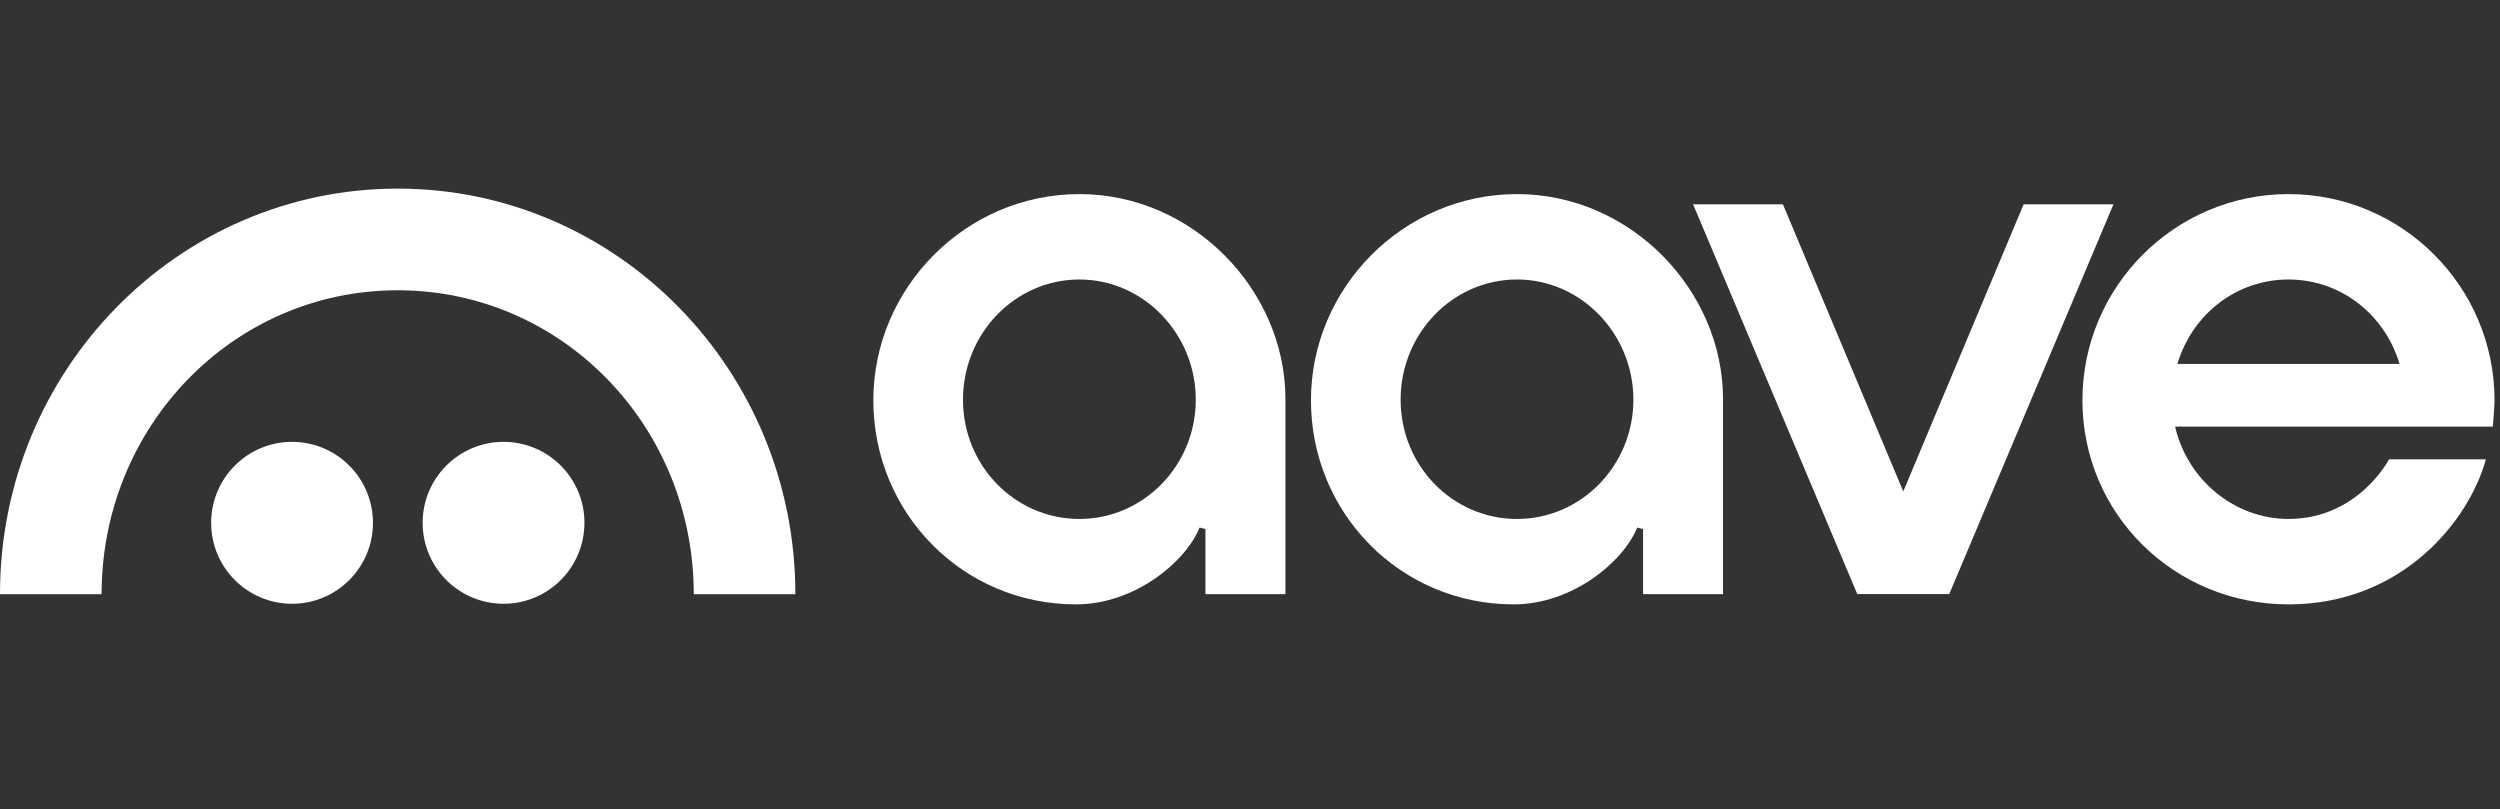 <svg width="244" height="79" viewBox="0 0 244 79" fill="none" xmlns="http://www.w3.org/2000/svg">
<rect x="0" y="0" width="244" height="79" fill="#333333" stroke="none"/>
<g clip-path="url(#clip0_183_9929)">
<path d="M223.35 50.65C218.128 50.65 213.487 46.863 212.292 41.635H243.299C243.299 41.635 243.466 39.74 243.466 39.07C243.466 27.974 234.444 18.944 223.356 18.944C212.267 18.944 203.246 27.972 203.246 39.07C203.246 50.168 212.217 58.987 223.356 58.987C234.495 58.987 240.999 50.775 242.622 44.83H233.171C233.171 44.83 230.164 50.65 223.35 50.65ZM223.356 27.278C228.363 27.278 232.711 30.587 234.2 35.519H212.512C213.996 30.587 218.344 27.278 223.356 27.278Z" fill="white"/>
<path d="M105.024 58.987C93.936 58.987 85.238 50.052 85.238 39.07C85.238 28.088 94.26 18.944 105.348 18.944C116.437 18.944 125.459 28.328 125.459 38.964C125.459 43.495 125.459 57.989 125.459 57.989H117.651V51.64L117.082 51.49C115.707 54.863 110.726 58.987 105.023 58.987H105.024ZM105.348 27.278C99.085 27.278 93.988 32.539 93.988 39.009C93.988 45.478 99.084 50.651 105.348 50.651C111.613 50.651 116.708 45.429 116.708 39.009C116.708 32.588 111.613 27.278 105.348 27.278Z" fill="white"/>
<path d="M147.736 58.987C136.647 58.987 127.949 50.052 127.949 39.07C127.949 28.088 136.971 18.944 148.06 18.944C159.148 18.944 168.169 28.328 168.169 38.964C168.169 43.495 168.169 57.989 168.169 57.989H160.362V51.64L159.793 51.49C158.419 54.863 153.437 58.987 147.734 58.987H147.736ZM148.06 27.278C141.797 27.278 136.7 32.539 136.7 39.009C136.7 45.478 141.795 50.651 148.06 50.651C154.324 50.651 159.419 45.429 159.419 39.009C159.419 32.588 154.324 27.278 148.06 27.278Z" fill="white"/>
<path d="M181.271 57.982L165.246 19.942H174.013L185.759 47.964L197.506 19.942H206.271L190.248 57.982H181.271Z" fill="white"/>
<path d="M28.505 58.928C32.865 58.928 36.401 55.391 36.401 51.027C36.401 46.663 32.865 43.126 28.505 43.126C24.144 43.126 20.609 46.663 20.609 51.027C20.609 55.391 24.144 58.928 28.505 58.928Z" fill="white"/>
<path d="M49.146 58.928C53.506 58.928 57.041 55.391 57.041 51.027C57.041 46.663 53.506 43.126 49.146 43.126C44.785 43.126 41.25 46.663 41.25 51.027C41.25 55.391 44.785 58.928 49.146 58.928Z" fill="white"/>
<path d="M38.814 18.409C17.375 18.409 -0.006 36.134 1.35844e-06 57.991H9.916C9.916 41.611 22.751 28.33 38.814 28.33C54.876 28.33 67.712 41.611 67.712 57.991H77.627C77.631 36.134 60.25 18.409 38.814 18.409Z" fill="white"/>
</g>
<defs>
<clipPath id="clip0_183_9929">
<rect width="243.568" height="78.234" fill="white" transform="translate(0 0.153)"/>
</clipPath>
</defs>
</svg>
